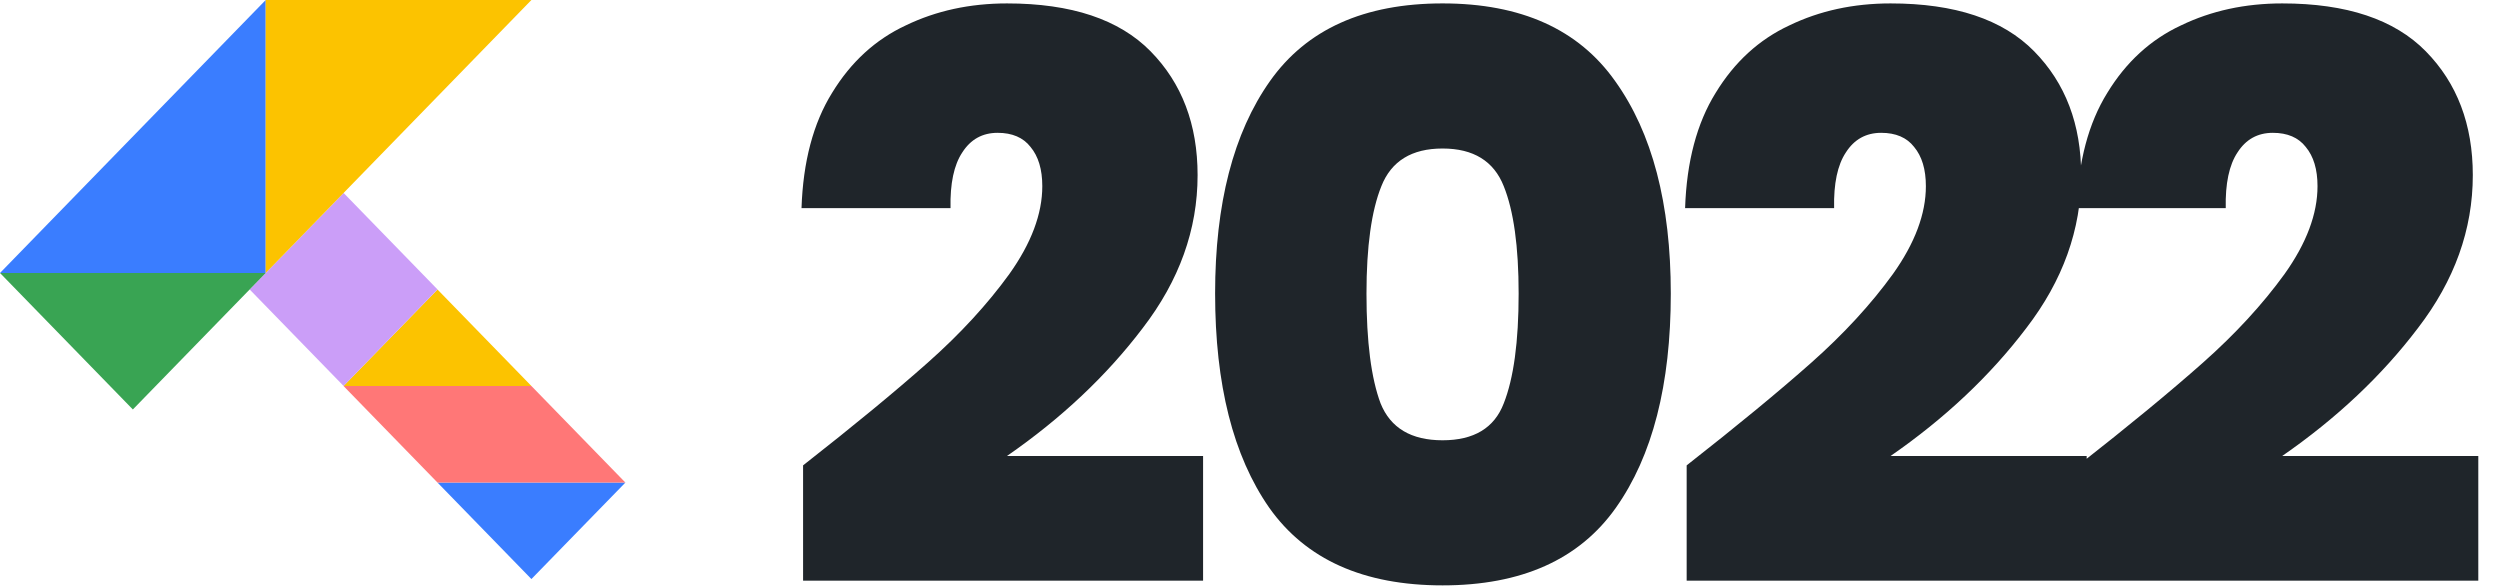 <svg fill="none" height="72" viewBox="0 0 306 72" width="306" xmlns="http://www.w3.org/2000/svg"><path d="m53.55 59.066 11.494 11.809 11.505-11.809z" fill="#3a7dff"/><path d="m65.044 47.246-11.494-11.809-11.505 11.809z" fill="#fcc300"/><path d="m42.054 47.242 11.498-11.813-11.498-11.813-11.498 11.813z" fill="#cb9ef8"/><path d="m16.261 50.119 16.261-16.706h-32.522z" fill="#39a453"/><path d="m32.522 0-32.522 33.413h32.522z" fill="#3a7dff"/><path d="m65.044 0-32.522 33.413v-33.413z" fill="#fcc300"/><path d="m42.045 47.246 11.505 11.82h22.999l-11.505-11.82z" fill="#f77"/><path d="m98.297 56.962c6.208-4.864 11.296-9.056 15.264-12.576s7.296-7.136 9.984-10.848c2.688-3.776 4.032-7.36 4.032-10.752 0-2.048-.48-3.648-1.44-4.8-.896-1.152-2.24-1.728-4.032-1.728-1.856 0-3.296.8-4.32 2.4-1.024 1.536-1.504 3.808-1.44 6.816h-18.24c.192-5.696 1.44-10.4 3.744-14.112 2.304-3.776 5.312-6.528 9.024-8.256 3.712-1.792 7.84-2.688 12.384-2.688 7.872 0 13.728 1.952 17.568 5.856 3.84 3.904 5.76 8.96 5.76 15.168 0 6.656-2.24 12.896-6.72 18.72-4.416 5.824-9.952 11.04-16.608 15.648h24v15.264h-48.96zm50.432-21.024c0-11.008 2.24-19.68 6.72-26.016 4.48-6.336 11.52-9.504 21.12-9.504s16.64 3.168 21.12 9.504c4.544 6.336 6.816 15.008 6.816 26.016 0 11.136-2.24 19.872-6.72 26.208s-11.552 9.504-21.216 9.504-16.736-3.168-21.216-9.504c-4.416-6.336-6.624-15.072-6.624-26.208zm37.152 0c0-5.76-.608-10.144-1.824-13.152-1.216-3.072-3.712-4.608-7.488-4.608s-6.272 1.536-7.488 4.608c-1.216 3.008-1.824 7.392-1.824 13.152 0 5.888.576 10.368 1.728 13.44 1.216 3.008 3.744 4.512 7.584 4.512s6.336-1.504 7.488-4.512c1.216-3.072 1.824-7.552 1.824-13.44zm20.566 21.024c6.208-4.864 11.296-9.056 15.264-12.576s7.296-7.136 9.984-10.848c2.688-3.776 4.032-7.36 4.032-10.752 0-2.048-.48-3.648-1.44-4.8-.896-1.152-2.24-1.728-4.032-1.728-1.856 0-3.296.8-4.32 2.4-1.024 1.536-1.504 3.808-1.44 6.816h-18.24c.192-5.696 1.44-10.4 3.744-14.112 2.304-3.776 5.312-6.528 9.024-8.256 3.712-1.792 7.84-2.688 12.384-2.688 7.872 0 13.728 1.952 17.568 5.856 3.84 3.904 5.76 8.96 5.76 15.168 0 6.656-2.24 12.896-6.72 18.72-4.416 5.824-9.952 11.04-16.608 15.648h24v15.264h-48.96zm47.936 0c6.208-4.864 11.296-9.056 15.264-12.576s7.296-7.136 9.984-10.848c2.688-3.776 4.032-7.36 4.032-10.752 0-2.048-.48-3.648-1.44-4.8-.896-1.152-2.24-1.728-4.032-1.728-1.856 0-3.296.8-4.32 2.4-1.024 1.536-1.504 3.808-1.44 6.816h-18.24c.192-5.696 1.44-10.4 3.744-14.112 2.304-3.776 5.312-6.528 9.024-8.256 3.712-1.792 7.84-2.688 12.384-2.688 7.872 0 13.728 1.952 17.568 5.856 3.84 3.904 5.76 8.96 5.76 15.168 0 6.656-2.24 12.896-6.72 18.72-4.416 5.824-9.952 11.04-16.608 15.648h24v15.264h-48.96z" fill="#1f252a"/></svg>
